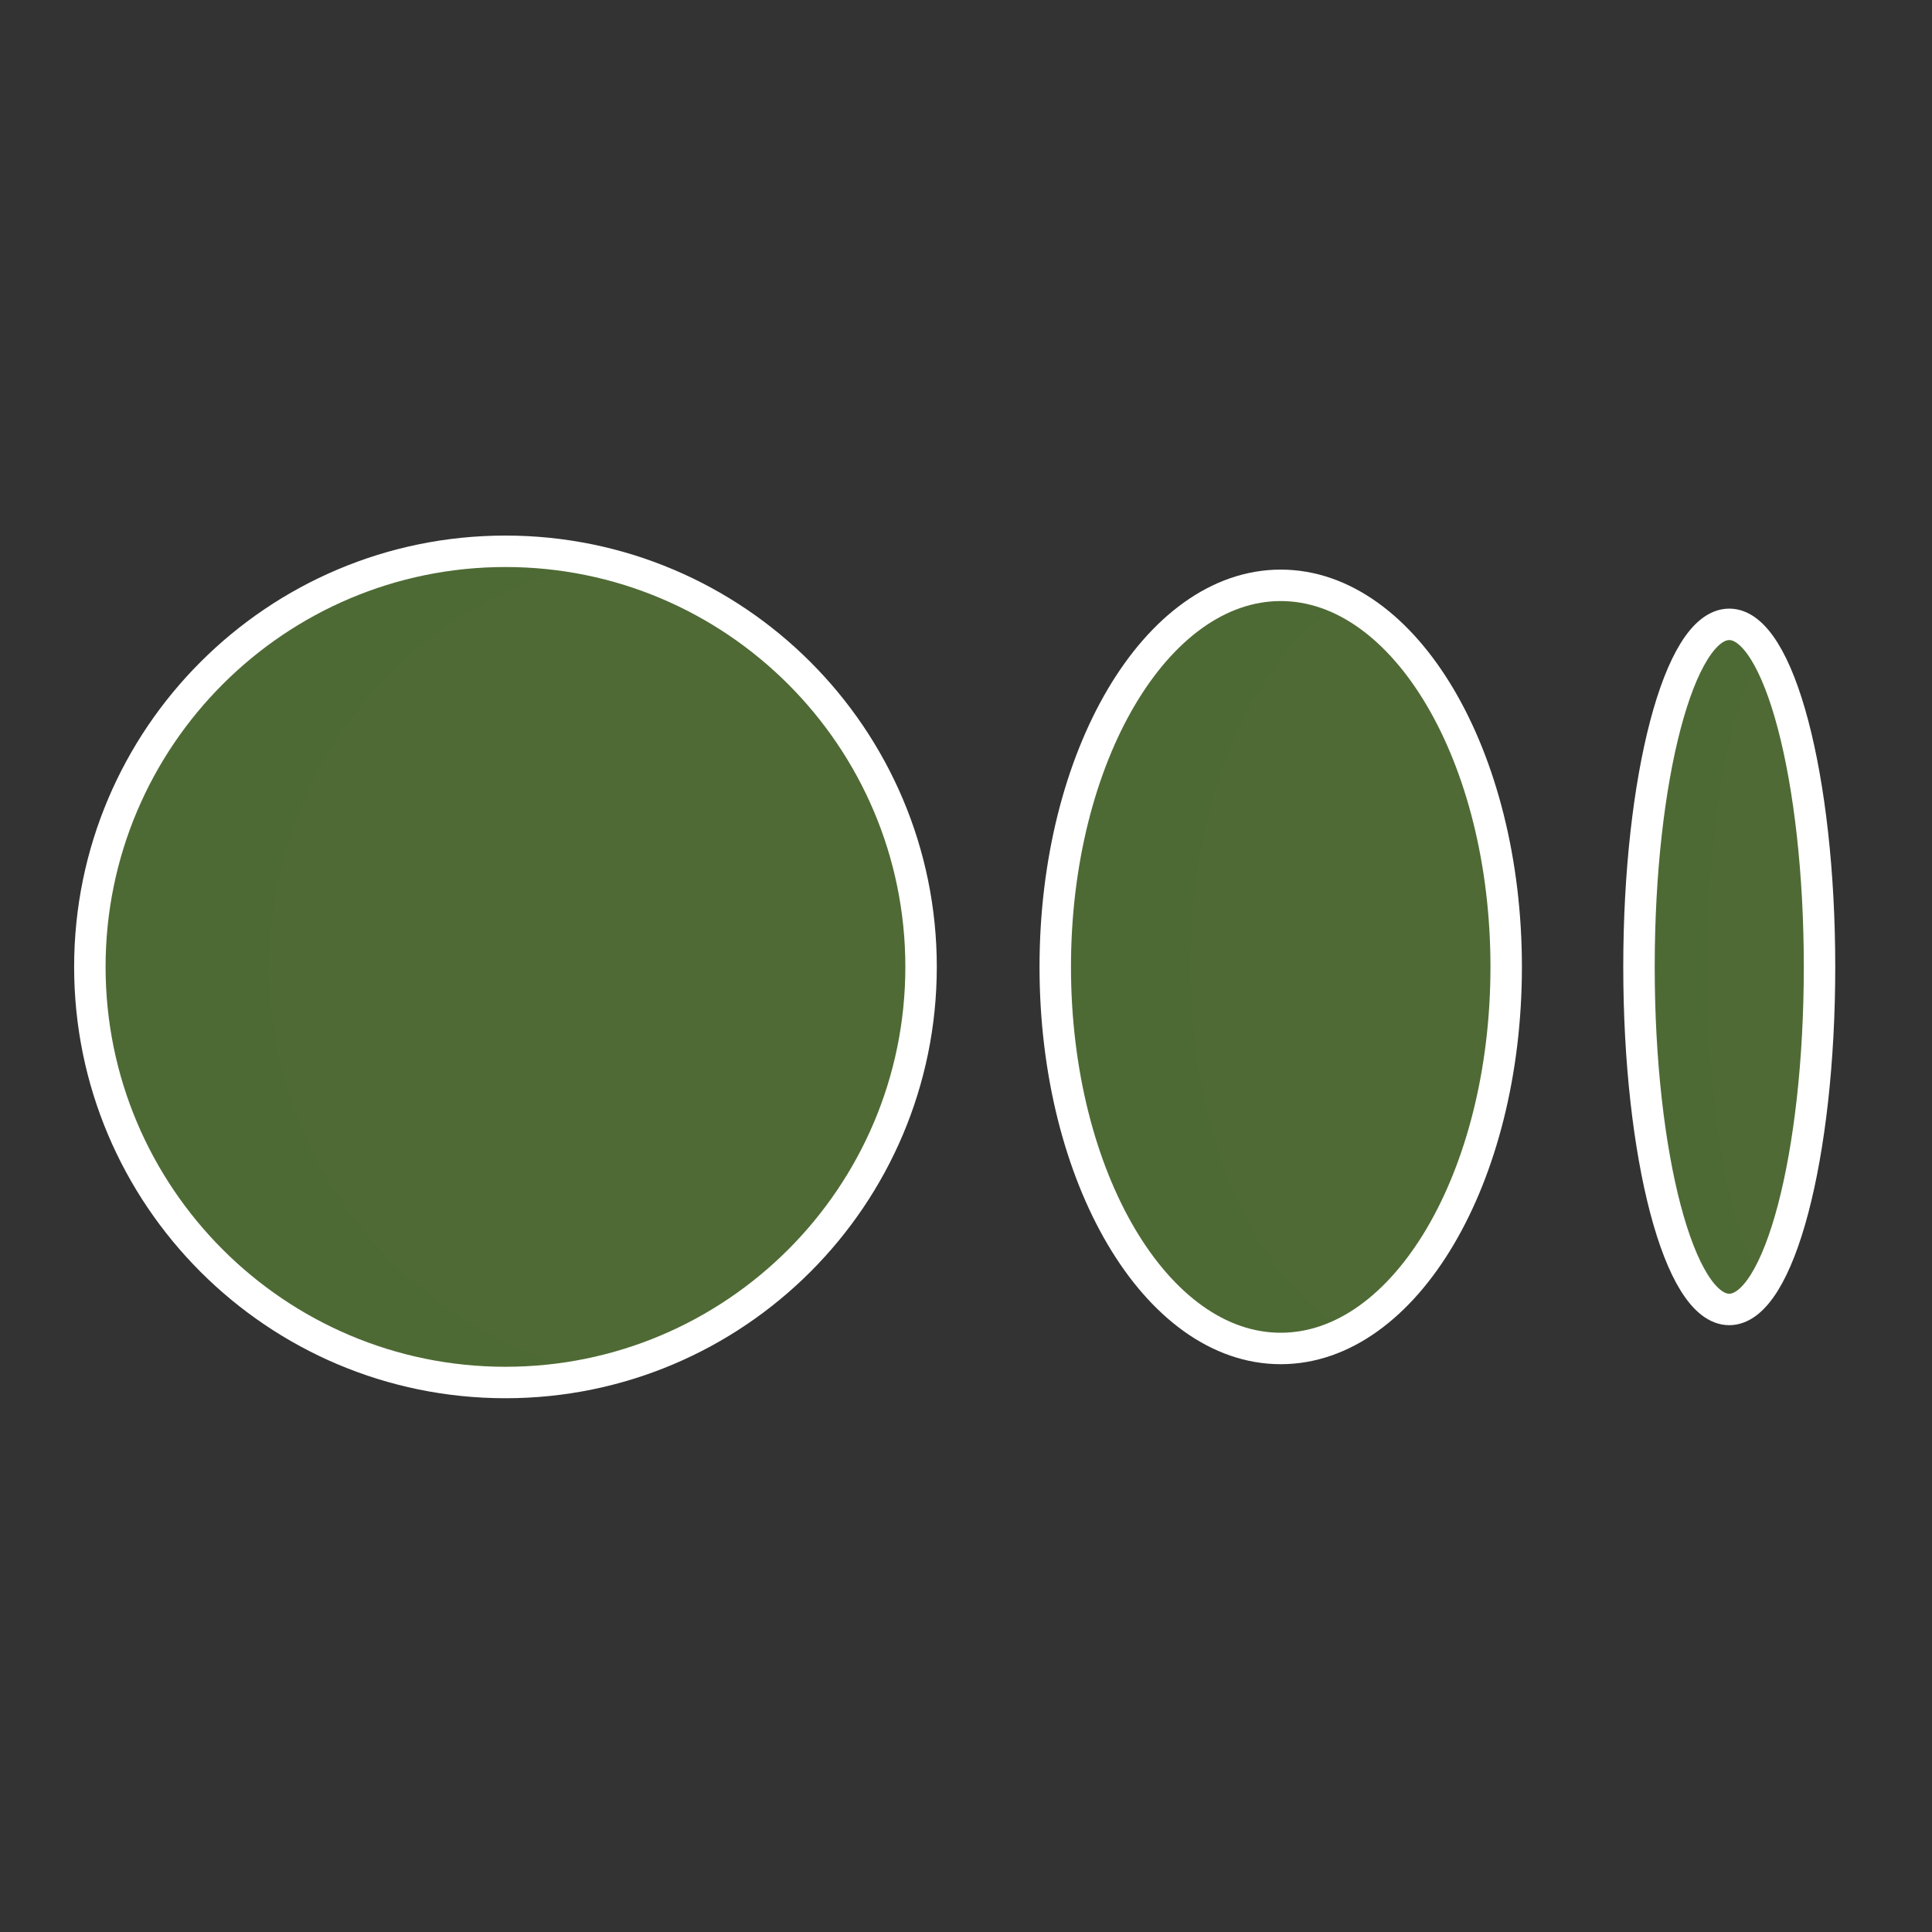 <svg xmlns="http://www.w3.org/2000/svg" width="430" height="430" style="width:100%;height:100%;transform:translate3d(0,0,0);content-visibility:visible" viewBox="0 0 430 430"><rect x="0" y="0" width="430" height="430" fill="#333333" stroke="none"/><defs><clipPath id="e"><path d="M0 0h430v430H0z"/></clipPath><clipPath id="k"><path d="M0 0h430v430H0z"/></clipPath><clipPath id="h"><path d="M0 0h430v430H0z"/></clipPath><clipPath id="g"><path d="M0 0h430v430H0z"/></clipPath><clipPath id="f"><path d="M0 0h430v430H0z"/></clipPath><mask id="m" mask-type="alpha"><use xmlns:ns1="http://www.w3.org/1999/xlink" ns1:href="#a"/></mask><mask id="l" mask-type="alpha"><use xmlns:ns2="http://www.w3.org/1999/xlink" ns2:href="#b"/></mask><mask id="j" mask-type="alpha"><use xmlns:ns3="http://www.w3.org/1999/xlink" ns3:href="#c"/></mask><mask id="i" mask-type="alpha"><use xmlns:ns4="http://www.w3.org/1999/xlink" ns4:href="#d"/></mask><g id="a" style="display:none"><path/><path style="mix-blend-mode:multiply"/></g><g id="b" style="display:none"><path/><path style="mix-blend-mode:multiply"/></g><g id="c" fill="#3A3347" style="display:block"><path d="M112.5 122.7c51.086 0 92.5 41.414 92.5 92.5s-41.414 92.5-92.5 92.5S20 266.286 20 215.2s41.414-92.5 92.5-92.5"/><path fill-opacity=".5" d="M-16.25 0c0-44.219 31.028-81.191 72.5-90.332a92.8 92.8 0 0 0-20-2.168c-51.086 0-92.5 41.414-92.5 92.5s41.414 92.5 92.5 92.5c6.867 0 13.56-.748 20-2.168C14.778 81.191-16.25 44.219-16.25 0" style="mix-blend-mode:multiply" transform="translate(76.25 215.2)"/></g><g id="d" fill="#3A3347" style="display:block"><path d="M285 130c27.614 0 50 38.056 50 85s-22.386 85-50 85-50-38.056-50-85 22.386-85 50-85"/><path fill-opacity=".5" d="M-2.5 0c0-38.06 14.714-70.278 35-81.109C27.765-83.637 22.726-85 17.5-85c-27.614 0-50 38.056-50 85s22.386 85 50 85c5.226 0 10.265-1.363 15-3.891C12.214 70.278-2.5 38.06-2.5 0" style="mix-blend-mode:multiply" transform="translate(267.5 215)"/></g></defs><g clip-path="url(#e)"><g clip-path="url(#f)" style="display:none"><g style="display:none"><path class="tertiary"/><path class="tertiary" style="mix-blend-mode:multiply"/></g><path fill="none" class="primary" style="display:none"/><g style="display:none"><path class="secondary"/><path class="secondary" style="mix-blend-mode:multiply"/></g><g fill="none" style="display:none"><path class="primary"/><path class="primary"/></g><g style="display:none"><path class="secondary"/><path class="secondary" style="mix-blend-mode:multiply"/></g><g fill="none" style="display:none"><path class="primary"/><path class="primary"/></g><g style="display:none"><path class="secondary"/><path class="secondary" style="mix-blend-mode:multiply"/></g><path fill="none" class="primary" style="display:none"/></g><g clip-path="url(#g)" style="display:none"><g style="display:none"><path class="tertiary"/><path class="tertiary" style="mix-blend-mode:multiply"/></g><path fill="none" class="primary" style="display:none"/><g style="display:none"><path class="secondary"/><path class="secondary" style="mix-blend-mode:multiply"/></g><g fill="none" style="display:none"><path class="primary"/><path class="primary"/></g><g style="display:none"><path class="secondary"/><path class="secondary" style="mix-blend-mode:multiply"/></g><g fill="none" style="display:none"><path class="primary"/><path class="primary"/></g><g style="display:none"><path class="secondary"/><path class="secondary" style="mix-blend-mode:multiply"/></g><path fill="none" class="primary" style="display:none"/></g><g clip-path="url(#h)" style="display:block"><g fill="#4F6A35" style="display:block"><path d="M385 291.2c11.046 0 20-34.026 20-76s-8.954-76-20-76-20 34.026-20 76 8.954 76 20 76" class="secondary"/><path fill-opacity=".5" d="M1.25 0c0-31.895 5.17-59.202 12.5-70.476C11.434-74.039 8.902-76 6.25-76c-11.046 0-20 34.026-20 76s8.954 76 20 76c2.652 0 5.184-1.961 7.5-5.524C6.42 59.202 1.25 31.895 1.25 0" class="secondary" style="mix-blend-mode:multiply" transform="translate(378.75 215.2)"/></g><g mask="url(#i)" opacity=".5" style="mix-blend-mode:multiply;display:block"><path fill="#4F6A35" d="M385 291.2c11.046 0 20-34.026 20-76s-8.954-76-20-76-20 34.026-20 76 8.954 76 20 76" class="secondary" opacity="1"/></g><path fill="none" stroke="#FFF" stroke-linecap="round" stroke-linejoin="round" stroke-width="7" d="M-20.091 0q0 0 0 0c0-42.078 9.003-76.243 20.091-76.243q0 0 0 0c11.088 0 20.091 34.165 20.091 76.243S11.088 76.243 0 76.243-20.091 42.078-20.091 0" class="primary" style="display:block" transform="translate(384.876 215.2)"/><g fill="#4F6A35" style="display:block"><path d="M285 130c27.614 0 50 38.056 50 85s-22.386 85-50 85-50-38.056-50-85 22.386-85 50-85" class="secondary"/><path fill-opacity=".5" d="M-2.5 0c0-38.06 14.714-70.278 35-81.109C27.765-83.637 22.726-85 17.5-85c-27.614 0-50 38.056-50 85s22.386 85 50 85c5.226 0 10.265-1.363 15-3.891C12.214 70.278-2.5 38.06-2.5 0" class="secondary" style="mix-blend-mode:multiply" transform="translate(267.5 215)"/></g><g fill="#4F6A35" mask="url(#j)" opacity=".5" style="mix-blend-mode:multiply;display:block"><path d="M285 130c27.614 0 50 38.056 50 85s-22.386 85-50 85-50-38.056-50-85 22.386-85 50-85" class="secondary" opacity="1"/><path fill-opacity=".5" d="M-2.5 0c0-38.06 14.714-70.278 35-81.109C27.765-83.637 22.726-85 17.5-85c-27.614 0-50 38.056-50 85s22.386 85 50 85c5.226 0 10.265-1.363 15-3.891C12.214 70.278-2.5 38.06-2.5 0" class="secondary" opacity="1" style="mix-blend-mode:multiply" transform="translate(267.5 215)"/></g><path fill="none" stroke="#FFF" stroke-linecap="round" stroke-width="7" d="M-50.182 0q0 0 0 0c0-46.87 22.486-84.925 50.182-84.925q0 0 0 0C27.696-84.925 50.182-46.87 50.182 0S27.696 84.925 0 84.925-50.182 46.87-50.182 0q0 0 0 0" class="primary" style="display:block" transform="translate(285.046 215.2)"/><g fill="#4F6A35" style="display:block"><path d="M112.5 122.7c51.086 0 92.5 41.414 92.5 92.5s-41.414 92.5-92.5 92.5S20 266.286 20 215.2s41.414-92.5 92.5-92.5" class="secondary"/><path fill-opacity=".5" d="M-16.25 0c0-44.219 31.028-81.191 72.5-90.332a92.8 92.8 0 0 0-20-2.168c-51.086 0-92.5 41.414-92.5 92.5s41.414 92.5 92.5 92.5c6.867 0 13.56-.748 20-2.168C14.778 81.191-16.25 44.219-16.25 0" class="secondary" style="mix-blend-mode:multiply" transform="translate(76.25 215.2)"/></g><path fill="none" stroke="#FFF" stroke-width="7" d="M0-92.5c51.05 0 92.5 41.45 92.5 92.5S51.05 92.5 0 92.5-92.5 51.05-92.5 0-51.05-92.5 0-92.5z" class="primary" style="display:block" transform="translate(112.5 215.2)"/><g fill="#4F6A35" style="display:none"><path d="M385 291.2c11.046 0 20-34.026 20-76s-8.954-76-20-76-20 34.026-20 76 8.954 76 20 76" class="secondary"/><path fill-opacity=".5" d="M1.25 0c0-31.895 5.17-59.202 12.5-70.476C11.434-74.039 8.902-76 6.25-76c-11.046 0-20 34.026-20 76s8.954 76 20 76c2.652 0 5.184-1.961 7.5-5.524C6.42 59.202 1.25 31.895 1.25 0" class="secondary" style="mix-blend-mode:multiply" transform="translate(378.75 215.2)"/></g><path fill="none" stroke="#FFF" stroke-linecap="round" stroke-linejoin="round" stroke-width="7" d="M-20.091 0q0 0 0 0c0-42.078 9.003-76.243 20.091-76.243q0 0 0 0c11.088 0 20.091 34.165 20.091 76.243S11.088 76.243 0 76.243-20.091 42.078-20.091 0" class="primary" style="display:none" transform="translate(384.876 215.2)"/><g fill="#4F6A35" style="display:none"><path d="M285 130c27.614 0 50 38.056 50 85s-22.386 85-50 85-50-38.056-50-85 22.386-85 50-85" class="secondary"/><path fill-opacity=".5" d="M-2.5 0c0-38.06 14.714-70.278 35-81.109C27.765-83.637 22.726-85 17.5-85c-27.614 0-50 38.056-50 85s22.386 85 50 85c5.226 0 10.265-1.363 15-3.891C12.214 70.278-2.5 38.06-2.5 0" class="secondary" style="mix-blend-mode:multiply" transform="translate(267.5 215)"/></g><path fill="none" stroke="#FFF" stroke-linecap="round" stroke-width="7" d="M-50.182 0q0 0 0 0c0-46.87 22.486-84.925 50.182-84.925q0 0 0 0C27.696-84.925 50.182-46.87 50.182 0S27.696 84.925 0 84.925-50.182 46.87-50.182 0q0 0 0 0" class="primary" style="display:none" transform="translate(285.046 215.2)"/><g fill="#4F6A35" style="display:none"><path d="M112.5 122.7c51.086 0 92.5 41.414 92.5 92.5s-41.414 92.5-92.5 92.5S20 266.286 20 215.2s41.414-92.5 92.5-92.5" class="secondary"/><path fill-opacity=".5" d="M-16.25 0c0-44.219 31.028-81.191 72.5-90.332a92.8 92.8 0 0 0-20-2.168c-51.086 0-92.5 41.414-92.5 92.5s41.414 92.5 92.5 92.5c6.867 0 13.56-.748 20-2.168C14.778 81.191-16.25 44.219-16.25 0" class="secondary" style="mix-blend-mode:multiply" transform="translate(76.25 215.2)"/></g><path fill="none" stroke="#FFF" stroke-width="7" d="M0-92.5c51.05 0 92.5 41.45 92.5 92.5S51.05 92.5 0 92.5-92.5 51.05-92.5 0-51.05-92.5 0-92.5z" class="primary" style="display:none" transform="translate(112.5 215.2)"/></g><g clip-path="url(#k)" style="display:none"><g style="display:none"><path class="secondary"/><path class="secondary" style="mix-blend-mode:multiply"/></g><g mask="url(#l)" style="mix-blend-mode:multiply;display:none"><path class="secondary"/></g><path fill="none" class="primary" style="display:none"/><g style="display:none"><path class="secondary"/><path class="secondary" style="mix-blend-mode:multiply"/></g><g mask="url(#m)" style="mix-blend-mode:multiply;display:none"><path class="secondary"/><path class="secondary" style="mix-blend-mode:multiply"/></g><path fill="none" class="primary" style="display:none"/><g style="display:none"><path class="secondary"/><path class="secondary" style="mix-blend-mode:multiply"/></g><path fill="none" class="primary" style="display:none"/></g></g></svg>